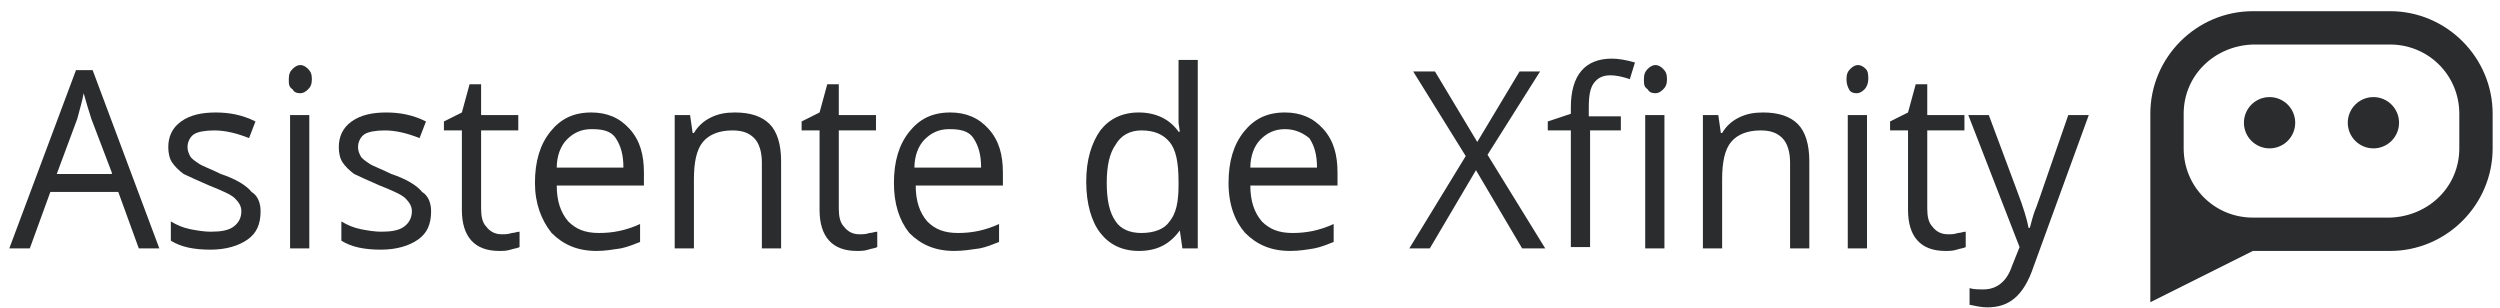 <?xml version="1.0" encoding="UTF-8" standalone="no"?>
<svg
   xmlns:dc="http://purl.org/dc/elements/1.1/"
   xmlns:cc="http://creativecommons.org/ns#"
   xmlns:rdf="http://www.w3.org/1999/02/22-rdf-syntax-ns#"
   xmlns:svg="http://www.w3.org/2000/svg"
   xmlns="http://www.w3.org/2000/svg"
   xmlns:sodipodi="http://sodipodi.sourceforge.net/DTD/sodipodi-0.dtd"
   xmlns:inkscape="http://www.inkscape.org/namespaces/inkscape"
   width="195"
   height="24"
   viewBox="0 0 195 24"
   id="svg2"
   version="1.1"
   inkscape:version="0.91 r13725"
   sodipodi:docname="xfinity_assistant_logo_black_2982650977_ES.svg">
  <defs
     id="defs14" />
  <sodipodi:namedview
     pagecolor="#ffffff"
     bordercolor="#666666"
     borderopacity="1"
     objecttolerance="10"
     gridtolerance="10"
     guidetolerance="10"
     inkscape:pageopacity="0"
     inkscape:pageshadow="2"
     inkscape:window-width="1920"
     inkscape:window-height="1017"
     id="namedview12"
     showgrid="false"
     inkscape:zoom="6.0465731"
     inkscape:cx="104.83005"
     inkscape:cy="-19.897393"
     inkscape:window-x="-8"
     inkscape:window-y="-8"
     inkscape:window-maximized="1"
     inkscape:current-layer="svg2" />
  <style
     id="style4156"
     type="text/css">
	.st0{fill:#2A2C2D;}
</style>
  <g
     id="g4209"
     transform="translate(-0.274,0.873)">
    <g
       id="g4158">
      <path
         id="path4160"
         d="M 186.7,0 176,0 c -4.4,0 -8,3.6 -8,8 l 0,14.7 8,-4 10.7,0 c 4.4,0 8,-3.6 8,-8 l 0,-2.7 c 0,-4.4 -3.6,-8 -8,-8 z m 5.4,10.7 c 0,3 -2.4,5.3 -5.4,5.4 l -10.7,0 c -3,0 -5.4,-2.4 -5.4,-5.4 l 0,-2.7 c 0,-3 2.4,-5.3 5.4,-5.4 l 10.7,0 c 3,0 5.4,2.4 5.4,5.4 0,0 0,2.7 0,2.7 z"
         class="st0"
         inkscape:connector-curvature="0"
         style="fill:#2a2c2d" />
      <circle
         id="circle4162"
         r="2"
         cy="8.7"
         cx="177.3"
         class="st0"
         style="fill:#2a2c2d" />
      <circle
         id="circle4164"
         r="2"
         cy="8.7"
         cx="185.4"
         class="st0"
         style="fill:#2a2c2d" />
    </g>
    <g
       id="g4166">
      <path
         id="path4168"
         d="m 11.1,18.5 -1.6,-4.4 -5.3,0 -1.6,4.4 -1.6,0 5.2,-13.9 1.3,0 5.2,13.9 -1.6,0 z M 9,12.6 7.4,8.4 C 7.2,7.8 7,7.1 6.8,6.4 6.7,7 6.5,7.6 6.3,8.4 l -1.6,4.3 4.3,0 z"
         class="st0"
         inkscape:connector-curvature="0"
         style="fill:#2a2c2d" />
      <path
         id="path4170"
         d="m 20.6,15.6 c 0,1 -0.3,1.7 -1,2.2 -0.7,0.5 -1.7,0.8 -2.9,0.8 -1.3,0 -2.3,-0.2 -3.1,-0.7 l 0,-1.5 c 0.5,0.3 1,0.5 1.5,0.6 0.5,0.1 1.1,0.2 1.6,0.2 0.8,0 1.4,-0.1 1.8,-0.4 0.4,-0.3 0.6,-0.7 0.6,-1.2 0,-0.4 -0.2,-0.7 -0.5,-1 -0.3,-0.3 -1,-0.6 -2,-1 -0.9,-0.4 -1.6,-0.7 -2,-0.9 -0.4,-0.3 -0.7,-0.6 -0.9,-0.9 -0.2,-0.3 -0.3,-0.7 -0.3,-1.2 0,-0.8 0.3,-1.5 1,-2 0.7,-0.5 1.6,-0.7 2.7,-0.7 1.1,0 2.1,0.2 3.1,0.7 L 19.7,9.9 C 18.7,9.5 17.8,9.3 17,9.3 c -0.7,0 -1.3,0.1 -1.6,0.3 -0.3,0.2 -0.5,0.6 -0.5,1 0,0.3 0.1,0.5 0.2,0.7 0.1,0.2 0.4,0.4 0.7,0.6 0.3,0.2 0.9,0.4 1.7,0.8 1.2,0.4 2,0.9 2.4,1.4 0.5,0.3 0.7,0.9 0.7,1.5 z"
         class="st0"
         inkscape:connector-curvature="0"
         style="fill:#2a2c2d" />
      <path
         id="path4172"
         d="m 22.8,5.3 c 0,-0.4 0.1,-0.6 0.3,-0.8 0.2,-0.2 0.4,-0.3 0.6,-0.3 0.2,0 0.4,0.1 0.6,0.3 0.2,0.2 0.3,0.4 0.3,0.8 0,0.4 -0.1,0.6 -0.3,0.8 C 24.1,6.3 23.9,6.4 23.7,6.4 23.4,6.4 23.2,6.3 23.1,6.1 22.8,5.9 22.8,5.7 22.8,5.3 Z m 1.6,13.2 -1.5,0 0,-10.4 1.5,0 0,10.4 z"
         class="st0"
         inkscape:connector-curvature="0"
         style="fill:#2a2c2d" />
      <path
         id="path4174"
         d="m 33.9,15.6 c 0,1 -0.3,1.7 -1,2.2 -0.7,0.5 -1.7,0.8 -2.9,0.8 -1.3,0 -2.3,-0.2 -3.1,-0.7 l 0,-1.5 c 0.5,0.3 1,0.5 1.5,0.6 0.5,0.1 1.1,0.2 1.6,0.2 0.8,0 1.4,-0.1 1.8,-0.4 0.4,-0.3 0.6,-0.7 0.6,-1.2 0,-0.4 -0.2,-0.7 -0.5,-1 -0.3,-0.3 -1,-0.6 -2,-1 -0.9,-0.4 -1.6,-0.7 -2,-0.9 -0.4,-0.3 -0.7,-0.6 -0.9,-0.9 -0.2,-0.3 -0.3,-0.7 -0.3,-1.2 0,-0.8 0.3,-1.5 1,-2 0.7,-0.5 1.6,-0.7 2.7,-0.7 1.1,0 2.1,0.2 3.1,0.7 L 33,9.9 C 32,9.5 31.1,9.3 30.3,9.3 c -0.7,0 -1.3,0.1 -1.6,0.3 -0.3,0.2 -0.5,0.6 -0.5,1 0,0.3 0.1,0.5 0.2,0.7 0.1,0.2 0.4,0.4 0.7,0.6 0.3,0.2 0.9,0.4 1.7,0.8 1.2,0.4 2,0.9 2.4,1.4 0.5,0.3 0.7,0.9 0.7,1.5 z"
         class="st0"
         inkscape:connector-curvature="0"
         style="fill:#2a2c2d" />
      <path
         id="path4176"
         d="m 39.4,17.4 c 0.3,0 0.5,0 0.8,-0.1 0.2,0 0.4,-0.1 0.6,-0.1 l 0,1.2 c -0.2,0.1 -0.4,0.1 -0.7,0.2 -0.3,0.1 -0.6,0.1 -0.9,0.1 -1.9,0 -2.9,-1.1 -2.9,-3.2 l 0,-6.2 -1.4,0 0,-0.7 1.4,-0.7 0.6,-2.2 0.9,0 0,2.4 2.9,0 0,1.2 -2.9,0 0,6.1 c 0,0.6 0.1,1.1 0.4,1.4 0.3,0.4 0.7,0.6 1.2,0.6 z"
         class="st0"
         inkscape:connector-curvature="0"
         style="fill:#2a2c2d" />
      <path
         id="path4178"
         d="m 46.8,18.7 c -1.5,0 -2.6,-0.5 -3.5,-1.4 -0.8,-1 -1.3,-2.3 -1.3,-3.9 0,-1.7 0.4,-3 1.2,-4 0.8,-1 1.8,-1.5 3.2,-1.5 1.2,0 2.2,0.4 3,1.3 0.8,0.9 1.1,2 1.1,3.4 l 0,1 -6.8,0 c 0,1.2 0.3,2.1 0.9,2.8 0.6,0.6 1.3,0.9 2.4,0.9 1.1,0 2.1,-0.2 3.2,-0.7 l 0,1.4 c -0.5,0.2 -1,0.4 -1.5,0.5 -0.7,0.1 -1.2,0.2 -1.9,0.2 z M 46.4,9.2 c -0.8,0 -1.4,0.3 -1.9,0.8 -0.5,0.5 -0.8,1.3 -0.8,2.2 l 5.2,0 c 0,-1 -0.2,-1.7 -0.6,-2.3 C 47.9,9.3 47.2,9.2 46.4,9.2 Z"
         class="st0"
         inkscape:connector-curvature="0"
         style="fill:#2a2c2d" />
      <path
         id="path4180"
         d="m 59.7,18.5 0,-6.7 C 59.7,11 59.5,10.3 59.1,9.9 58.7,9.5 58.2,9.3 57.4,9.3 c -1,0 -1.8,0.3 -2.3,0.9 -0.5,0.6 -0.7,1.6 -0.7,2.9 l 0,5.4 -1.5,0 0,-10.4 1.2,0 0.2,1.4 0.1,0 C 54.7,9 55.1,8.6 55.7,8.3 56.3,8 56.9,7.9 57.6,7.9 c 1.2,0 2.1,0.3 2.7,0.9 0.6,0.6 0.9,1.6 0.9,2.9 l 0,6.8 -1.5,0 z"
         class="st0"
         inkscape:connector-curvature="0"
         style="fill:#2a2c2d" />
      <path
         id="path4182"
         d="m 67.3,17.4 c 0.3,0 0.5,0 0.8,-0.1 0.2,0 0.4,-0.1 0.6,-0.1 l 0,1.2 c -0.2,0.1 -0.4,0.1 -0.7,0.2 -0.3,0.1 -0.6,0.1 -0.9,0.1 -1.9,0 -2.9,-1.1 -2.9,-3.2 l 0,-6.2 -1.4,0 0,-0.7 1.4,-0.7 0.6,-2.2 0.9,0 0,2.4 2.9,0 0,1.2 -2.9,0 0,6.1 c 0,0.6 0.1,1.1 0.4,1.4 0.3,0.4 0.7,0.6 1.2,0.6 z"
         class="st0"
         inkscape:connector-curvature="0"
         style="fill:#2a2c2d" />
      <path
         id="path4184"
         d="m 74.7,18.7 c -1.5,0 -2.6,-0.5 -3.5,-1.4 -0.8,-1 -1.2,-2.3 -1.2,-3.9 0,-1.7 0.4,-3 1.2,-4 0.8,-1 1.8,-1.5 3.2,-1.5 1.2,0 2.2,0.4 3,1.3 0.8,0.9 1.1,2 1.1,3.4 l 0,1 -6.8,0 c 0,1.2 0.3,2.1 0.9,2.8 0.6,0.6 1.3,0.9 2.4,0.9 1.1,0 2.1,-0.2 3.2,-0.7 l 0,1.4 c -0.5,0.2 -1,0.4 -1.5,0.5 -0.7,0.1 -1.3,0.2 -2,0.2 z M 74.3,9.2 c -0.8,0 -1.4,0.3 -1.9,0.8 -0.5,0.5 -0.8,1.3 -0.8,2.2 l 5.2,0 c 0,-1 -0.2,-1.7 -0.6,-2.3 C 75.8,9.3 75.1,9.2 74.3,9.2 Z"
         class="st0"
         inkscape:connector-curvature="0"
         style="fill:#2a2c2d" />
      <path
         id="path4186"
         d="m 92.3,17.1 0,0 c -0.8,1.1 -1.8,1.6 -3.2,1.6 -1.3,0 -2.3,-0.5 -3,-1.4 -0.7,-0.9 -1.1,-2.3 -1.1,-4 0,-1.7 0.4,-3 1.1,-4 0.7,-0.9 1.7,-1.4 3,-1.4 1.3,0 2.4,0.5 3.1,1.5 l 0.1,0 -0.1,-0.7 0,-0.7 0,-4.2 1.5,0 0,14.7 -1.2,0 -0.2,-1.4 z m -3,0.2 c 1,0 1.8,-0.3 2.2,-0.9 0.5,-0.6 0.7,-1.5 0.7,-2.8 l 0,-0.3 C 92.2,11.8 92,10.8 91.5,10.2 91,9.6 90.3,9.3 89.3,9.3 c -0.9,0 -1.6,0.4 -2,1.1 -0.5,0.7 -0.7,1.7 -0.7,3 0,1.3 0.2,2.3 0.7,3 0.4,0.6 1.1,0.9 2,0.9 z"
         class="st0"
         inkscape:connector-curvature="0"
         style="fill:#2a2c2d" />
      <path
         id="path4188"
         d="m 100.9,18.7 c -1.5,0 -2.6,-0.5 -3.5,-1.4 -0.8,-0.9 -1.3,-2.2 -1.3,-3.9 0,-1.7 0.4,-3 1.2,-4 0.8,-1 1.8,-1.5 3.2,-1.5 1.2,0 2.2,0.4 3,1.3 0.8,0.9 1.1,2 1.1,3.4 l 0,1 -6.8,0 c 0,1.2 0.3,2.1 0.9,2.8 0.6,0.6 1.3,0.9 2.4,0.9 1.1,0 2.1,-0.2 3.2,-0.7 l 0,1.4 c -0.5,0.2 -1,0.4 -1.5,0.5 -0.6,0.1 -1.2,0.2 -1.9,0.2 z m -0.4,-9.5 c -0.8,0 -1.4,0.3 -1.9,0.8 -0.5,0.5 -0.8,1.3 -0.8,2.2 l 5.2,0 c 0,-1 -0.2,-1.7 -0.6,-2.3 -0.5,-0.4 -1.1,-0.7 -1.9,-0.7 z"
         class="st0"
         inkscape:connector-curvature="0"
         style="fill:#2a2c2d" />
      <path
         id="path4190"
         d="m 120.8,18.5 -1.8,0 -3.6,-6.1 -3.6,6.1 -1.6,0 4.4,-7.2 -4.1,-6.6 1.7,0 3.3,5.5 3.3,-5.5 1.6,0 -4.1,6.5 4.5,7.3 z"
         class="st0"
         inkscape:connector-curvature="0"
         style="fill:#2a2c2d" />
      <path
         id="path4192"
         d="m 126.8,9.3 -2.5,0 0,9.1 -1.5,0 0,-9.1 -1.8,0 0,-0.7 1.8,-0.6 0,-0.5 c 0,-2.5 1.1,-3.8 3.2,-3.8 0.5,0 1.1,0.1 1.8,0.3 l -0.4,1.3 C 126.8,5.1 126.3,5 125.9,5 c -0.6,0 -1,0.2 -1.3,0.6 -0.3,0.4 -0.4,1 -0.4,1.9 l 0,0.7 2.5,0 0,1.1 z m 1.7,-4 c 0,-0.4 0.1,-0.6 0.3,-0.8 0.2,-0.2 0.4,-0.3 0.6,-0.3 0.2,0 0.4,0.1 0.6,0.3 0.2,0.2 0.3,0.4 0.3,0.8 0,0.4 -0.1,0.6 -0.3,0.8 -0.2,0.2 -0.4,0.3 -0.6,0.3 -0.3,0 -0.5,-0.1 -0.6,-0.3 -0.3,-0.2 -0.3,-0.4 -0.3,-0.8 z m 1.6,13.2 -1.5,0 0,-10.4 1.5,0 0,10.4 z"
         class="st0"
         inkscape:connector-curvature="0"
         style="fill:#2a2c2d" />
      <path
         id="path4194"
         d="m 139.9,18.5 0,-6.7 c 0,-0.8 -0.2,-1.5 -0.6,-1.9 -0.4,-0.4 -0.9,-0.6 -1.7,-0.6 -1,0 -1.8,0.3 -2.3,0.9 -0.5,0.6 -0.7,1.6 -0.7,2.9 l 0,5.4 -1.5,0 0,-10.4 1.2,0 0.2,1.4 0.1,0 c 0.3,-0.5 0.7,-0.9 1.3,-1.2 0.6,-0.3 1.2,-0.4 1.9,-0.4 1.2,0 2.1,0.3 2.7,0.9 0.6,0.6 0.9,1.6 0.9,2.9 l 0,6.8 -1.5,0 z"
         class="st0"
         inkscape:connector-curvature="0"
         style="fill:#2a2c2d" />
      <path
         id="path4196"
         d="m 144.3,5.3 c 0,-0.4 0.1,-0.6 0.3,-0.8 0.2,-0.2 0.4,-0.3 0.6,-0.3 0.2,0 0.4,0.1 0.6,0.3 0.2,0.2 0.2,0.5 0.2,0.8 0,0.3 -0.1,0.6 -0.3,0.8 -0.2,0.2 -0.4,0.3 -0.6,0.3 -0.3,0 -0.5,-0.1 -0.6,-0.3 -0.1,-0.2 -0.2,-0.4 -0.2,-0.8 z m 1.6,13.2 -1.5,0 0,-10.4 1.5,0 0,10.4 z"
         class="st0"
         inkscape:connector-curvature="0"
         style="fill:#2a2c2d" />
      <path
         id="path4198"
         d="m 152.2,17.4 c 0.3,0 0.5,0 0.8,-0.1 0.2,0 0.4,-0.1 0.6,-0.1 l 0,1.2 c -0.2,0.1 -0.4,0.1 -0.7,0.2 -0.3,0.1 -0.6,0.1 -0.9,0.1 -1.9,0 -2.9,-1.1 -2.9,-3.2 l 0,-6.2 -1.4,0 0,-0.7 1.4,-0.7 0.6,-2.2 0.9,0 0,2.4 2.9,0 0,1.2 -2.9,0 0,6.1 c 0,0.6 0.1,1.1 0.4,1.4 0.3,0.4 0.7,0.6 1.2,0.6 z"
         class="st0"
         inkscape:connector-curvature="0"
         style="fill:#2a2c2d" />
      <path
         id="path4200"
         d="m 153.8,8.1 1.6,0 2.2,5.9 c 0.5,1.3 0.8,2.3 0.9,2.9 l 0.1,0 c 0.1,-0.3 0.2,-0.9 0.5,-1.6 0.3,-0.8 1.1,-3.2 2.5,-7.2 l 1.6,0 -4.3,11.8 c -0.4,1.2 -0.9,2 -1.5,2.5 -0.6,0.5 -1.3,0.7 -2.1,0.7 -0.5,0 -0.9,-0.1 -1.4,-0.2 l 0,-1.3 c 0.3,0.1 0.7,0.1 1.1,0.1 1,0 1.8,-0.6 2.2,-1.8 l 0.6,-1.5 -4,-10.3 z"
         class="st0"
         inkscape:connector-curvature="0"
         style="fill:#2a2c2d" />
    </g>
  </g>
</svg>
